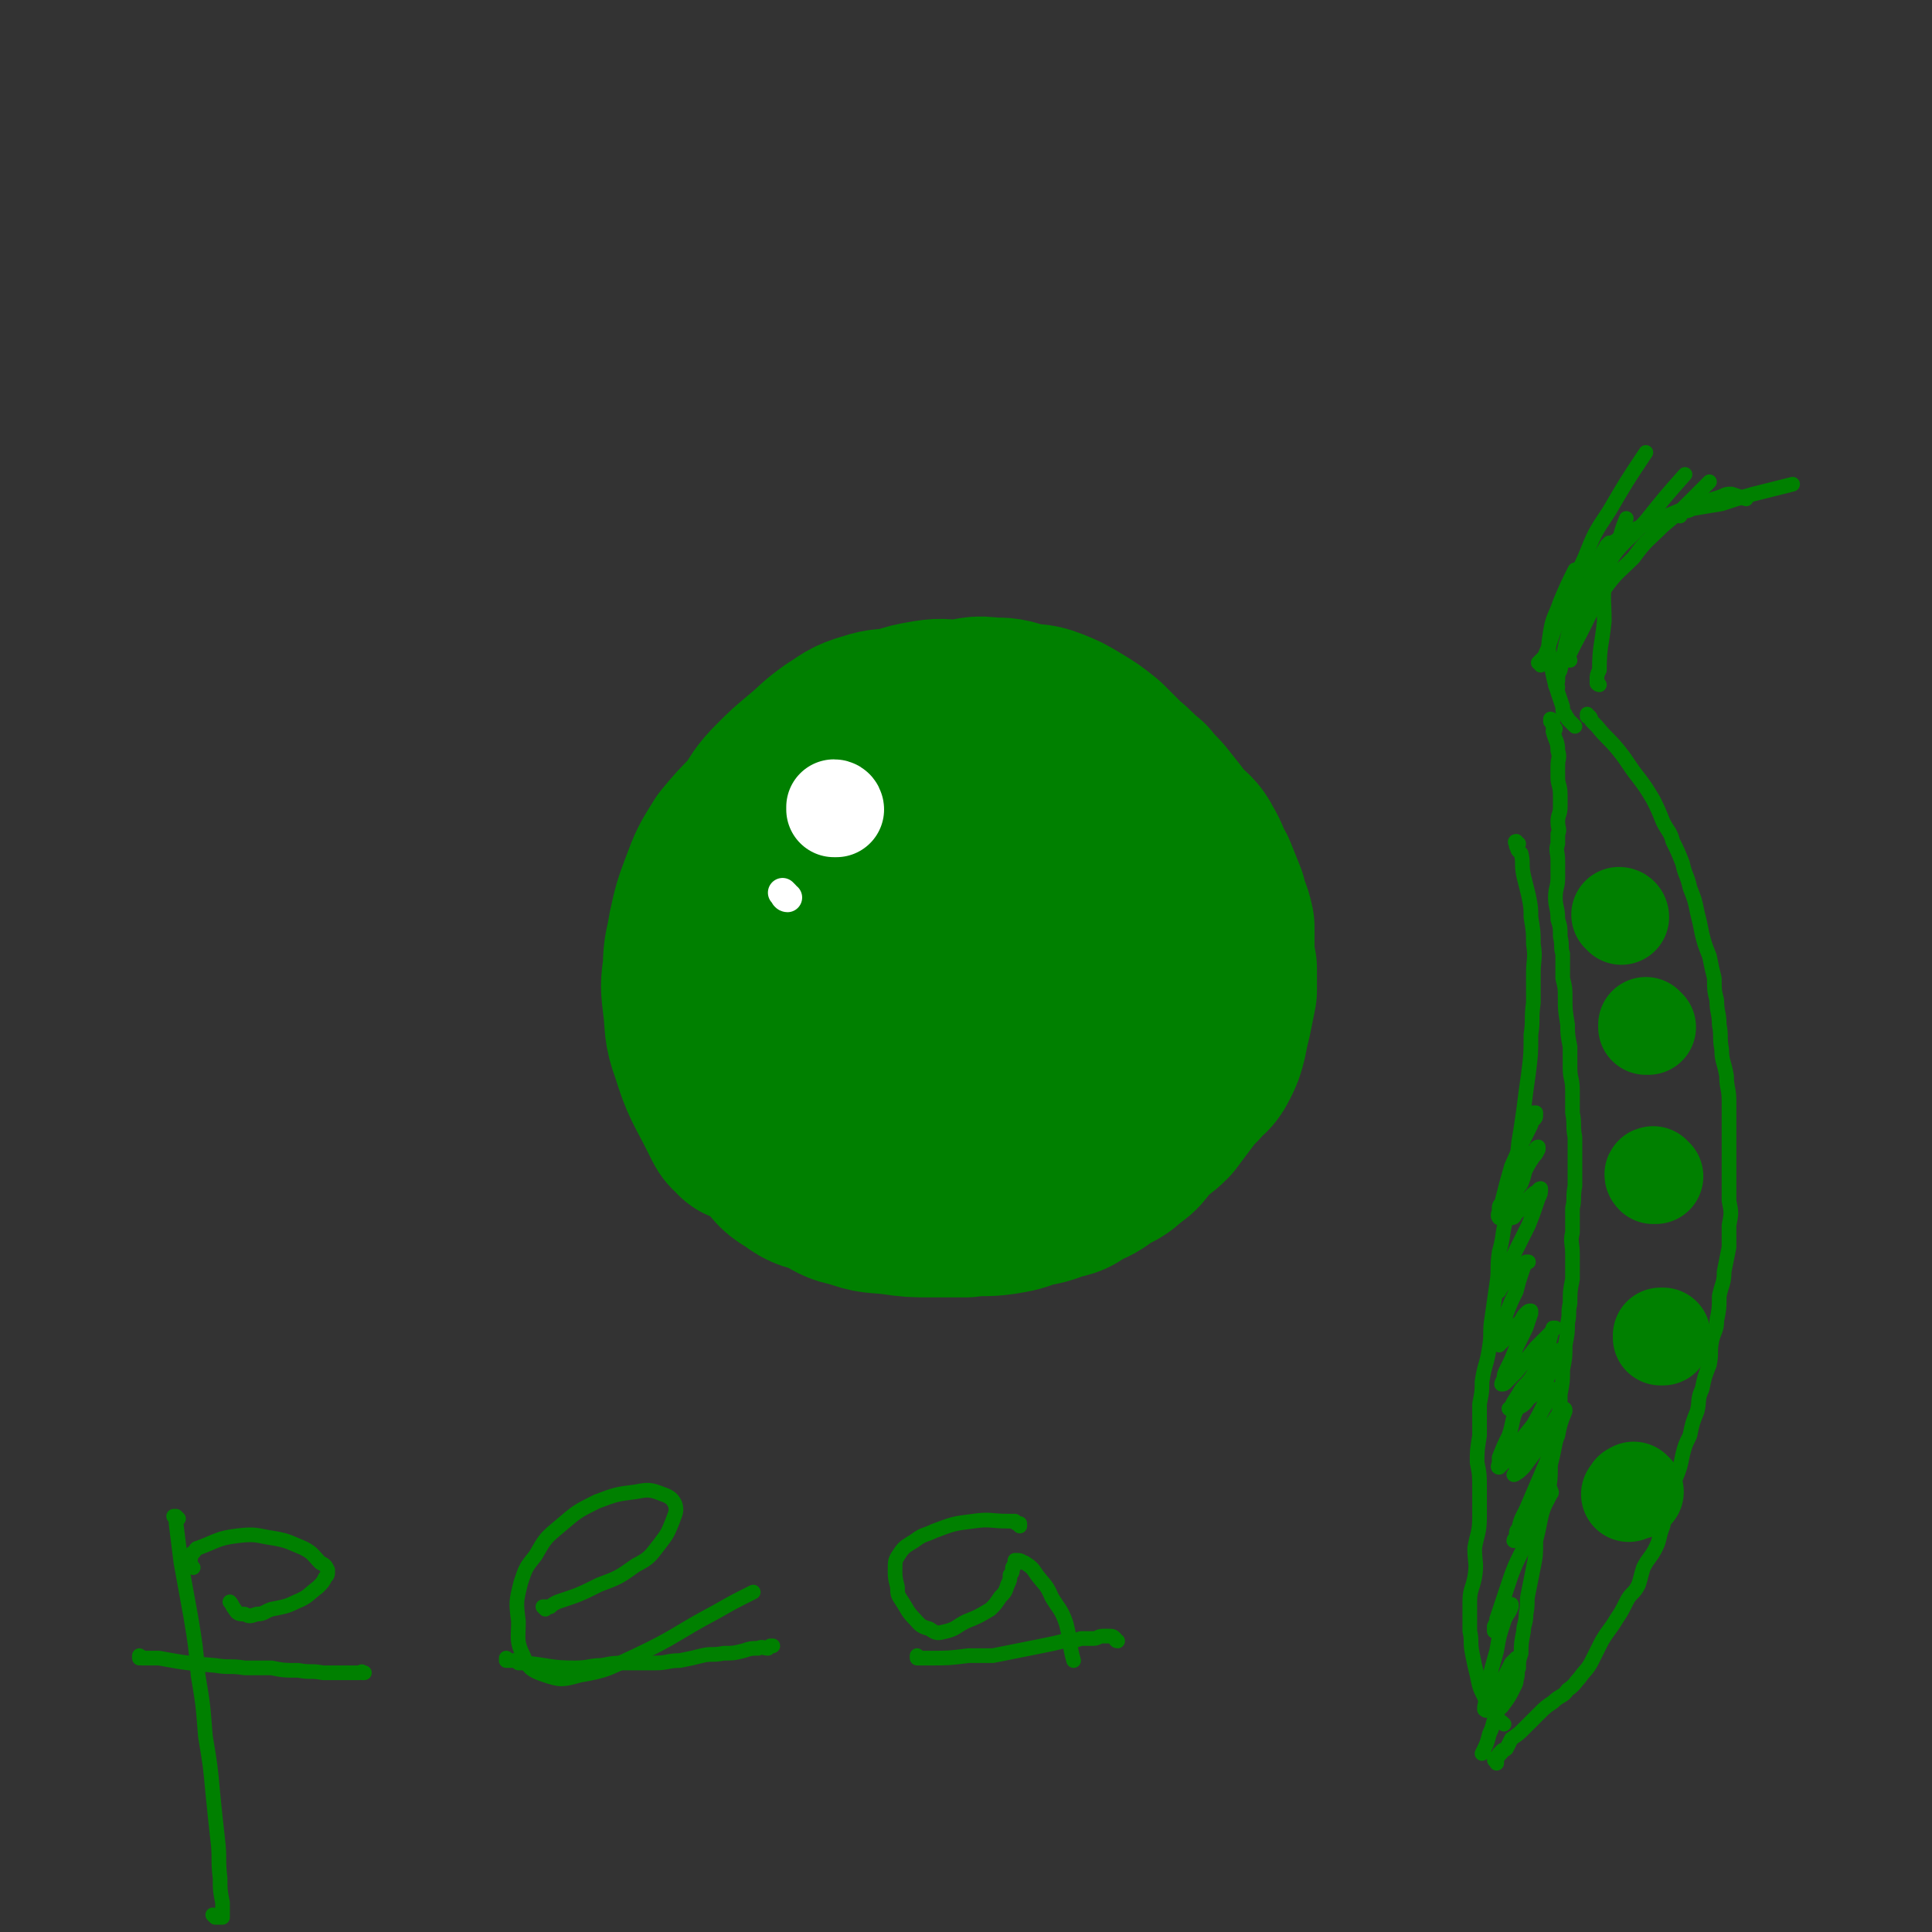 <svg viewBox='0 0 790 790' version='1.1' xmlns='http://www.w3.org/2000/svg' xmlns:xlink='http://www.w3.org/1999/xlink'><rect x="0" y="0" width="790" height="790" fill="#333333" stroke="none"/><g fill='none' stroke='#008000' stroke-width='79' stroke-linecap='round' stroke-linejoin='round'><path d='M306,461c0,0 -1,0 -1,-1 0,0 0,0 0,0 -1,-1 -2,-1 -3,-3 -1,-2 -1,-2 -2,-4 -6,-12 -7,-12 -11,-25 -3,-8 -2,-9 -3,-17 -1,-8 -1,-8 0,-15 0,-8 1,-8 2,-15 2,-9 2,-9 5,-17 3,-8 3,-8 8,-16 5,-6 5,-6 11,-12 4,-6 4,-7 9,-12 5,-5 5,-5 11,-10 6,-5 5,-5 12,-10 5,-3 5,-4 12,-6 6,-2 6,-1 12,-2 6,-2 6,-2 12,-3 6,-1 6,0 12,0 7,-1 7,-2 13,-1 6,0 6,0 12,2 5,1 6,0 11,2 5,2 5,2 10,5 5,3 5,3 10,7 4,4 4,4 8,8 5,4 4,4 9,8 3,4 4,4 7,8 4,5 4,5 7,9 4,4 5,4 7,8 3,5 2,5 5,10 2,5 2,5 4,10 1,5 2,5 3,10 0,4 0,4 0,9 0,4 0,4 1,8 0,5 0,5 0,9 -1,5 -1,5 -2,10 -1,4 -1,4 -2,9 -1,4 -1,4 -3,8 -2,4 -3,3 -6,7 -3,3 -3,3 -6,7 -3,4 -3,4 -6,8 -4,4 -4,3 -8,7 -4,4 -3,5 -8,8 -4,4 -4,3 -9,6 -4,3 -4,3 -9,5 -4,3 -4,3 -9,4 -5,2 -5,2 -11,3 -5,2 -5,2 -11,3 -7,1 -7,0 -14,1 -7,0 -7,0 -14,0 -8,0 -8,0 -15,-1 -8,-1 -8,0 -16,-3 -6,-1 -6,-2 -12,-5 -5,-2 -6,-1 -11,-5 -5,-3 -5,-3 -9,-9 -3,-5 -3,-6 -5,-12 -3,-7 -4,-7 -5,-14 -2,-6 -2,-7 -3,-14 0,-10 0,-10 1,-19 1,-9 1,-9 4,-18 2,-8 2,-8 5,-16 4,-8 4,-9 9,-17 4,-7 3,-7 9,-13 5,-6 6,-6 12,-11 6,-4 6,-4 12,-7 6,-3 6,-3 11,-5 6,-2 6,-3 11,-4 6,-1 6,-1 12,-1 6,0 6,-1 12,0 6,0 6,1 11,2 5,1 5,0 10,2 6,2 6,2 11,5 5,3 5,3 10,7 5,3 6,3 10,7 5,4 5,4 8,10 4,6 4,6 7,13 3,5 3,5 5,11 2,6 2,6 3,13 1,5 2,5 2,11 0,7 0,7 -1,14 -1,6 -1,6 -3,11 -2,5 -2,5 -5,9 -3,4 -3,5 -7,8 -5,4 -5,4 -10,7 -5,3 -5,3 -11,6 -5,3 -5,3 -11,5 -6,3 -6,4 -13,5 -7,2 -7,2 -15,2 -6,1 -6,1 -12,1 -6,-1 -6,0 -12,-1 -6,-2 -6,-2 -11,-5 -4,-3 -4,-3 -8,-7 -3,-4 -3,-4 -5,-9 -3,-5 -4,-5 -5,-11 -1,-8 0,-9 2,-17 1,-10 1,-11 5,-20 3,-10 4,-10 8,-18 4,-8 4,-8 8,-15 4,-6 4,-7 9,-11 4,-4 5,-4 10,-6 5,-2 5,-2 11,-3 5,-1 5,-1 11,-1 4,0 4,0 9,1 4,1 4,1 8,3 4,2 4,2 7,5 4,4 3,5 5,10 3,6 3,6 5,13 2,6 2,6 3,13 1,7 1,7 0,14 0,7 0,7 -1,13 -1,6 -1,6 -3,10 -3,4 -3,4 -7,7 -4,4 -4,4 -9,6 -5,3 -6,2 -12,3 -6,2 -6,2 -11,3 -5,0 -5,0 -10,0 -2,0 -2,1 -4,0 -1,-1 -1,-1 -2,-2 0,-1 0,-1 1,-2 1,-3 1,-3 3,-6 4,-4 3,-5 8,-9 4,-4 5,-3 10,-6 4,-2 4,-2 8,-4 2,0 3,0 5,1 3,0 3,0 5,1 2,1 2,1 3,3 0,1 0,1 0,3 0,1 0,1 -1,3 0,1 0,1 -1,2 -1,1 -1,2 -2,2 -1,1 -1,1 -2,1 -2,0 -2,0 -3,0 -1,0 -1,1 -1,0 0,0 0,0 0,-1 1,0 1,0 1,-1 '/></g>
<g fill='none' stroke='#FFFFFF' stroke-width='39' stroke-linecap='round' stroke-linejoin='round'><path d='M342,331c0,0 0,-1 -1,-1 0,0 0,0 0,1 0,0 0,0 0,0 0,0 1,0 1,0 '/></g>
<g fill='none' stroke='#FFFFFF' stroke-width='12' stroke-linecap='round' stroke-linejoin='round'><path d='M322,367c0,0 -1,0 -1,-1 0,0 0,1 0,0 0,0 0,0 0,0 0,0 0,0 0,0 -1,-1 -1,-1 -1,-1 0,0 0,0 0,0 '/></g>
<g fill='none' stroke='#008000' stroke-width='39' stroke-linecap='round' stroke-linejoin='round'><path d='M663,375c0,0 0,-1 -1,-1 0,0 1,0 1,1 0,0 0,0 0,0 '/><path d='M674,420c0,0 -1,-1 -1,-1 0,0 0,0 0,0 0,0 0,0 0,0 0,0 0,0 0,0 0,0 0,1 0,1 '/><path d='M677,481c-1,0 -1,-1 -1,-1 -1,0 0,1 0,1 0,0 0,0 0,0 0,0 0,0 0,0 '/><path d='M680,547c0,0 0,-1 -1,-1 0,0 0,0 1,0 0,0 -1,0 -1,0 0,0 0,0 0,0 0,0 0,1 0,1 '/><path d='M669,610c0,0 -1,-1 -1,-1 0,0 0,0 0,1 0,0 0,0 -1,0 0,0 0,-1 0,0 0,0 0,0 -1,1 '/></g>
<g fill='none' stroke='#008000' stroke-width='6' stroke-linecap='round' stroke-linejoin='round'><path d='M635,295c0,0 -1,-1 -1,-1 0,0 0,0 0,0 1,0 0,1 0,1 0,0 0,0 0,0 1,1 1,1 1,1 0,0 0,0 0,1 0,0 0,0 1,1 0,1 -1,1 -1,1 1,4 2,4 2,8 1,3 0,3 0,6 0,3 0,3 0,5 0,3 1,3 1,7 0,2 0,2 0,5 0,3 -1,3 -1,6 0,3 1,3 0,5 0,2 0,2 0,4 -1,3 0,3 0,7 0,3 0,3 0,7 0,4 -1,4 -1,8 0,4 1,4 1,9 1,3 1,3 1,7 1,4 0,4 1,7 0,5 0,5 0,10 1,4 1,4 1,8 0,5 0,5 1,11 0,4 0,4 1,9 0,4 0,4 0,9 0,4 1,4 1,9 0,4 0,4 0,9 1,5 0,5 1,10 0,5 0,5 0,11 0,5 0,5 0,9 -1,5 0,5 -1,9 0,5 0,5 0,10 -1,4 0,4 0,9 0,5 0,5 0,10 -1,5 -1,5 -1,10 -1,4 0,4 -1,8 0,4 0,4 -1,9 0,5 0,5 -1,10 0,5 0,5 -1,10 0,5 0,5 -1,10 0,5 0,5 -1,10 -1,5 -1,5 -2,9 0,6 0,6 -1,11 -1,6 -2,6 -3,11 -1,5 -1,5 -2,9 0,6 0,6 -1,11 -1,5 -1,5 -2,10 -1,4 0,4 -1,9 0,4 -1,4 -1,7 -1,5 -1,5 -1,9 -1,3 -1,3 -1,6 -1,2 0,2 -1,5 0,1 0,1 -1,3 -2,4 -2,4 -5,8 '/><path d='M650,293c-1,0 -1,0 -1,-1 0,0 0,1 0,1 0,0 0,-1 0,0 0,0 0,0 0,0 1,0 1,0 1,0 1,1 0,1 1,2 1,1 1,1 2,2 4,5 5,5 9,10 4,5 4,6 8,11 3,4 3,4 6,9 2,4 2,4 4,9 2,4 3,4 4,8 2,4 2,4 4,9 1,5 2,5 3,10 2,5 2,5 3,10 1,4 1,4 2,9 1,4 1,4 3,9 1,5 1,5 2,9 0,5 0,5 1,9 0,5 1,5 1,10 1,5 0,5 1,10 0,5 1,5 2,11 0,5 1,5 1,10 0,5 0,5 0,10 0,5 0,5 0,10 0,6 0,6 0,11 0,5 0,5 0,10 1,5 1,5 0,10 0,5 0,5 0,9 -1,5 -1,5 -2,10 0,5 -1,5 -2,10 0,5 0,5 -1,10 0,4 -1,4 -2,8 -1,5 0,5 -1,10 -2,5 -2,5 -3,10 -2,4 -1,5 -2,9 -2,5 -2,5 -3,10 -2,4 -2,4 -3,8 -1,5 -1,5 -3,10 -1,5 -1,5 -2,9 -2,5 -2,5 -3,10 -2,5 -1,5 -3,9 -2,4 -3,4 -5,8 -1,3 -1,4 -2,7 -2,4 -3,3 -5,7 -2,4 -2,4 -4,7 -3,5 -3,4 -6,9 -2,4 -2,4 -4,8 -2,4 -3,4 -5,7 -2,2 -2,3 -5,5 -2,3 -3,2 -6,5 -3,2 -3,2 -6,5 -3,3 -3,3 -6,6 -2,2 -2,2 -5,4 -1,2 -1,2 -2,4 -1,1 -1,0 -2,1 0,1 0,1 -1,1 0,1 0,1 -1,2 0,0 0,0 -1,0 0,1 0,1 1,1 0,1 0,1 0,1 '/><path d='M621,345c-1,0 -1,0 -1,-1 -1,0 0,1 0,1 0,1 0,1 0,1 1,1 0,1 1,2 0,0 0,0 1,1 1,4 0,4 1,9 1,4 1,4 2,8 1,5 1,5 1,9 1,6 1,6 1,11 1,6 0,6 0,12 0,6 0,6 0,12 -1,7 0,7 -1,13 0,8 0,8 -1,16 -1,7 -1,7 -2,15 -1,7 -1,7 -2,13 -1,8 0,8 -1,16 -1,8 -2,8 -4,15 -2,7 -1,7 -3,14 -1,7 0,7 -1,13 -1,7 -1,7 -2,14 -1,6 0,6 -1,12 -1,7 -2,7 -3,14 0,4 0,4 -1,9 0,7 0,7 0,13 -1,6 -1,6 -1,11 1,5 1,5 1,11 0,6 0,6 0,11 0,7 -1,7 -2,13 0,6 1,6 0,12 -1,5 -2,5 -2,10 0,6 0,6 0,12 1,4 0,4 1,9 1,5 1,5 2,9 1,5 1,5 3,9 2,4 2,4 5,8 1,2 1,1 3,3 '/><path d='M644,297c0,0 0,0 -1,-1 0,0 0,0 0,0 0,0 0,0 -1,-1 0,0 0,0 -1,-1 0,-1 -1,-1 -1,-2 -1,-1 -1,-1 -1,-3 -3,-9 -3,-8 -5,-18 -1,-6 -1,-7 0,-13 1,-6 2,-6 4,-12 3,-7 3,-7 6,-13 '/><path d='M654,280c0,0 -1,0 -1,-1 0,0 0,1 0,0 0,0 0,0 0,-1 0,-2 0,-2 1,-4 0,-10 1,-10 2,-20 0,-10 -1,-10 1,-19 1,-7 3,-7 5,-13 1,-5 1,-5 3,-10 '/><path d='M637,281c0,0 -1,0 -1,-1 0,0 0,0 0,0 1,-1 1,-1 1,-2 0,-2 0,-2 1,-4 2,-10 2,-10 5,-21 2,-6 1,-7 4,-13 4,-9 5,-8 10,-17 '/><path d='M630,272c0,-1 -1,-1 -1,-1 1,-1 1,-1 2,-2 1,-1 1,-2 2,-4 1,-3 1,-3 2,-6 6,-15 6,-16 13,-31 4,-10 4,-10 10,-19 7,-12 7,-12 15,-24 0,0 0,0 0,0 '/><path d='M642,263c0,0 -1,0 -1,-1 0,0 0,1 1,0 0,0 0,0 0,-1 0,-1 0,-2 1,-3 3,-7 2,-7 6,-14 4,-8 4,-9 10,-16 6,-8 7,-7 14,-15 8,-10 8,-10 16,-19 '/><path d='M642,270c0,0 -1,-1 -1,-1 0,0 0,1 0,1 0,0 0,0 0,-1 1,-1 0,-1 1,-2 1,-2 1,-2 2,-4 6,-11 5,-11 12,-22 5,-7 6,-7 12,-13 5,-7 6,-7 12,-13 6,-5 6,-5 11,-10 4,-4 4,-4 8,-8 '/><path d='M659,223c0,0 -1,-1 -1,-1 0,0 1,0 1,0 2,-1 2,-1 3,-2 3,-2 3,-2 5,-3 12,-5 12,-5 24,-10 6,-2 7,-2 13,-4 2,-1 2,-1 4,-1 3,1 3,1 6,2 '/><path d='M687,211c0,0 0,-1 -1,-1 0,0 1,0 1,0 1,0 1,-1 1,-1 2,0 2,0 4,-1 6,-1 6,-1 12,-2 6,-2 6,-2 13,-4 8,-2 8,-2 16,-4 '/><path d='M628,456c0,-1 -1,-1 -1,-1 0,0 1,0 1,0 0,0 0,1 0,1 0,1 0,1 -1,2 -1,1 -1,1 -1,2 -4,8 -4,8 -8,17 -2,7 -2,7 -4,15 -1,1 -1,1 -1,3 0,1 -1,2 0,3 0,0 0,-1 0,-1 2,-3 2,-3 4,-6 3,-6 3,-6 6,-11 2,-4 2,-4 4,-7 1,-1 1,-1 2,-3 0,0 0,-1 0,-1 -1,0 -1,1 -1,1 -2,2 -2,2 -3,4 -2,5 -1,5 -3,10 -3,4 -3,4 -5,8 -1,2 -1,2 -2,3 0,1 0,2 0,3 1,0 1,1 2,0 2,0 2,0 3,-2 2,-1 1,-2 3,-3 1,-2 1,-2 3,-4 1,-1 1,-1 3,-2 0,-1 1,-1 1,-1 0,2 0,2 -1,4 -2,6 -2,6 -4,11 -3,6 -3,6 -6,12 -2,3 -2,3 -4,7 -1,3 0,3 -1,5 -1,1 -1,1 -1,2 0,0 0,1 0,1 0,-1 1,-1 1,-2 2,-2 2,-1 5,-3 2,-2 2,-2 3,-5 1,-1 1,-1 2,-2 0,0 1,0 1,0 0,0 0,0 -1,0 -1,2 -1,2 -2,5 -1,3 -1,3 -2,7 -2,4 -2,4 -4,9 -1,4 -1,4 -3,9 0,1 0,1 0,3 0,0 0,1 0,1 0,0 0,-1 1,-1 2,-2 2,-2 4,-4 2,-3 2,-3 4,-5 1,-2 1,-2 2,-3 1,-1 1,-1 2,-1 0,0 0,1 0,1 -1,3 -1,3 -2,6 -2,4 -2,4 -4,8 -2,5 -2,5 -4,9 -1,2 -1,2 -1,4 -1,1 -1,2 -1,2 1,0 1,0 2,-1 2,-2 2,-2 4,-4 4,-5 4,-5 8,-10 3,-3 3,-3 6,-6 1,-1 1,-1 2,-2 0,0 -1,0 -1,0 -1,3 -1,4 -2,7 -3,6 -3,6 -6,12 -3,5 -4,4 -6,8 -2,3 -2,3 -3,5 0,1 -1,1 -1,1 1,1 2,1 3,0 2,-1 3,-1 5,-4 4,-3 4,-3 7,-7 2,-4 2,-4 4,-8 1,-2 1,-2 2,-4 0,0 0,-1 0,-1 -1,0 -1,1 -2,2 -3,4 -3,4 -6,8 -5,6 -6,6 -9,13 -3,5 -2,6 -4,12 -2,4 -2,4 -4,9 0,1 0,1 0,2 0,1 -1,2 0,2 0,0 1,-1 2,-2 3,-4 3,-4 6,-8 4,-5 4,-5 8,-10 2,-4 2,-4 4,-7 1,-2 1,-2 2,-4 0,0 0,-1 0,-1 0,1 -1,1 -1,2 -2,3 -2,3 -4,7 -3,6 -4,6 -6,13 -2,4 -2,4 -3,8 -1,2 -1,2 -1,4 0,1 -1,1 -1,1 2,-1 2,-1 4,-3 3,-4 3,-4 6,-8 2,-5 2,-5 5,-9 2,-3 2,-3 4,-6 1,-1 1,-1 1,-1 1,0 1,0 1,1 -2,5 -2,5 -3,10 -3,7 -3,7 -6,14 -3,7 -3,7 -6,14 -2,5 -3,5 -4,10 -1,1 -1,1 -1,3 0,1 -1,1 -1,2 0,0 1,-1 1,-1 2,-2 2,-1 4,-3 3,-4 3,-4 6,-8 2,-3 2,-3 4,-7 1,-1 0,-1 0,-2 0,0 0,0 0,0 -2,4 -2,5 -4,9 -4,7 -4,7 -7,15 -4,8 -4,8 -7,17 -2,6 -2,6 -4,12 0,1 0,1 -1,3 0,1 0,2 0,2 0,0 1,0 1,0 1,-1 1,-1 2,-2 1,-3 1,-3 3,-6 0,-1 0,-1 1,-3 0,0 0,0 0,0 0,0 0,0 0,1 -1,3 -2,3 -3,6 -2,6 -2,6 -3,12 -2,7 -2,7 -4,15 -1,4 0,4 -1,8 0,1 0,1 0,1 0,0 1,1 1,0 1,-1 1,-1 2,-3 2,-4 2,-4 4,-8 2,-4 2,-4 4,-8 1,-1 1,-1 2,-2 0,0 0,0 0,0 1,1 1,1 0,3 -1,5 -1,5 -3,9 -3,6 -3,6 -5,11 -2,4 -1,4 -3,8 -1,4 -1,4 -3,8 '/><path d='M58,678c0,0 -1,-1 -1,-1 0,0 0,0 0,1 0,0 0,0 0,0 1,0 1,-1 1,0 1,0 1,0 2,0 1,0 1,0 2,0 1,0 1,0 3,0 11,2 11,2 23,3 6,1 6,0 12,1 5,0 5,0 11,0 5,1 5,1 11,1 5,1 5,0 10,1 3,0 3,0 7,0 1,0 1,0 3,0 2,0 2,0 3,0 1,0 1,0 2,0 1,0 1,-1 1,0 1,0 1,0 1,0 '/><path d='M208,679c0,0 -1,-1 -1,-1 0,0 0,1 0,1 0,0 0,0 0,0 1,0 1,0 1,0 1,0 1,0 2,0 1,0 1,0 2,1 2,0 2,0 3,0 10,1 10,2 20,2 6,0 6,-1 11,-1 5,-1 5,-1 11,-1 5,0 5,0 11,0 5,0 5,-1 10,-1 5,-1 5,-1 9,-2 4,-1 4,0 9,-1 4,0 4,0 8,-1 3,-1 3,-1 6,-1 2,-1 2,0 4,0 0,0 0,0 1,-1 1,0 1,0 1,0 0,0 0,0 -1,0 '/><path d='M376,678c0,0 -1,-1 -1,-1 0,0 0,0 0,1 1,0 1,0 1,0 0,0 0,0 1,0 1,0 1,0 1,0 1,0 1,0 2,0 8,0 8,0 16,-1 5,0 5,0 10,0 5,-1 5,-1 10,-2 5,-1 5,-1 10,-2 5,-1 5,-1 9,-2 4,0 4,0 7,-1 3,0 3,0 5,0 2,0 2,-1 4,-1 1,0 1,0 2,0 2,0 2,0 3,1 0,0 0,1 1,1 '/><path d='M73,621c0,0 -1,-1 -1,-1 0,0 0,0 0,0 -1,0 -1,0 -1,0 0,0 0,0 0,0 1,1 1,1 1,3 1,8 1,8 2,16 2,11 2,11 4,22 2,12 2,12 3,24 2,12 2,12 3,25 2,12 2,12 3,23 1,10 1,10 2,19 1,8 0,8 1,16 0,5 0,5 1,10 0,3 0,3 0,6 -1,0 -2,0 -3,0 0,0 0,0 -1,-1 '/><path d='M79,641c0,0 -1,-1 -1,-1 0,0 0,0 0,0 0,0 0,-1 0,-1 0,-1 -1,-1 0,-2 0,-1 0,-2 1,-2 1,-1 1,-2 2,-2 8,-3 8,-4 16,-5 8,-1 8,0 15,1 6,1 7,2 12,4 4,2 4,3 7,6 2,1 2,1 3,3 0,2 0,2 -1,3 -1,2 -1,2 -3,4 -4,3 -4,4 -9,6 -4,2 -5,2 -10,3 -3,1 -3,2 -6,2 -3,1 -3,1 -5,0 -2,0 -3,0 -4,-2 -1,-1 -1,-2 -2,-3 '/><path d='M417,624c0,0 -1,-1 -1,-1 0,0 1,1 1,1 0,0 0,0 0,-1 0,0 0,0 0,0 0,0 0,0 -1,0 -1,0 -1,-1 -1,-1 -2,0 -2,0 -3,0 -7,0 -7,-1 -14,0 -8,1 -8,1 -16,4 -4,2 -4,1 -8,4 -3,2 -4,2 -6,5 -2,3 -2,3 -2,7 0,3 0,3 1,7 0,3 0,3 2,6 2,3 2,4 5,7 2,2 2,3 6,4 3,2 3,2 7,1 4,-1 4,-2 8,-4 5,-2 5,-2 10,-5 2,-2 2,-2 4,-5 2,-2 2,-2 3,-5 1,-2 1,-2 1,-4 1,-1 1,-1 1,-3 1,-1 0,-1 1,-1 0,-1 0,-1 0,-2 1,0 1,0 1,0 2,0 2,1 3,1 3,2 3,2 5,5 3,4 4,4 6,9 3,5 4,5 6,11 2,8 1,8 3,15 '/><path d='M223,658c0,0 -1,-1 -1,-1 0,0 1,0 1,0 1,0 1,0 2,0 1,-1 1,-1 3,-2 9,-3 9,-3 17,-7 8,-3 8,-3 15,-8 6,-3 6,-4 10,-9 3,-4 3,-4 5,-9 1,-3 2,-4 1,-7 -1,-2 -2,-3 -5,-4 -5,-2 -6,-2 -11,-1 -8,1 -8,1 -16,4 -8,4 -8,4 -15,10 -6,5 -6,5 -10,12 -4,5 -4,5 -6,11 -2,8 -2,8 -1,16 0,7 -1,8 2,14 2,5 3,6 9,8 6,2 7,2 14,0 12,-2 12,-3 23,-8 17,-8 16,-9 33,-18 7,-4 7,-4 15,-8 '/></g>
</svg>